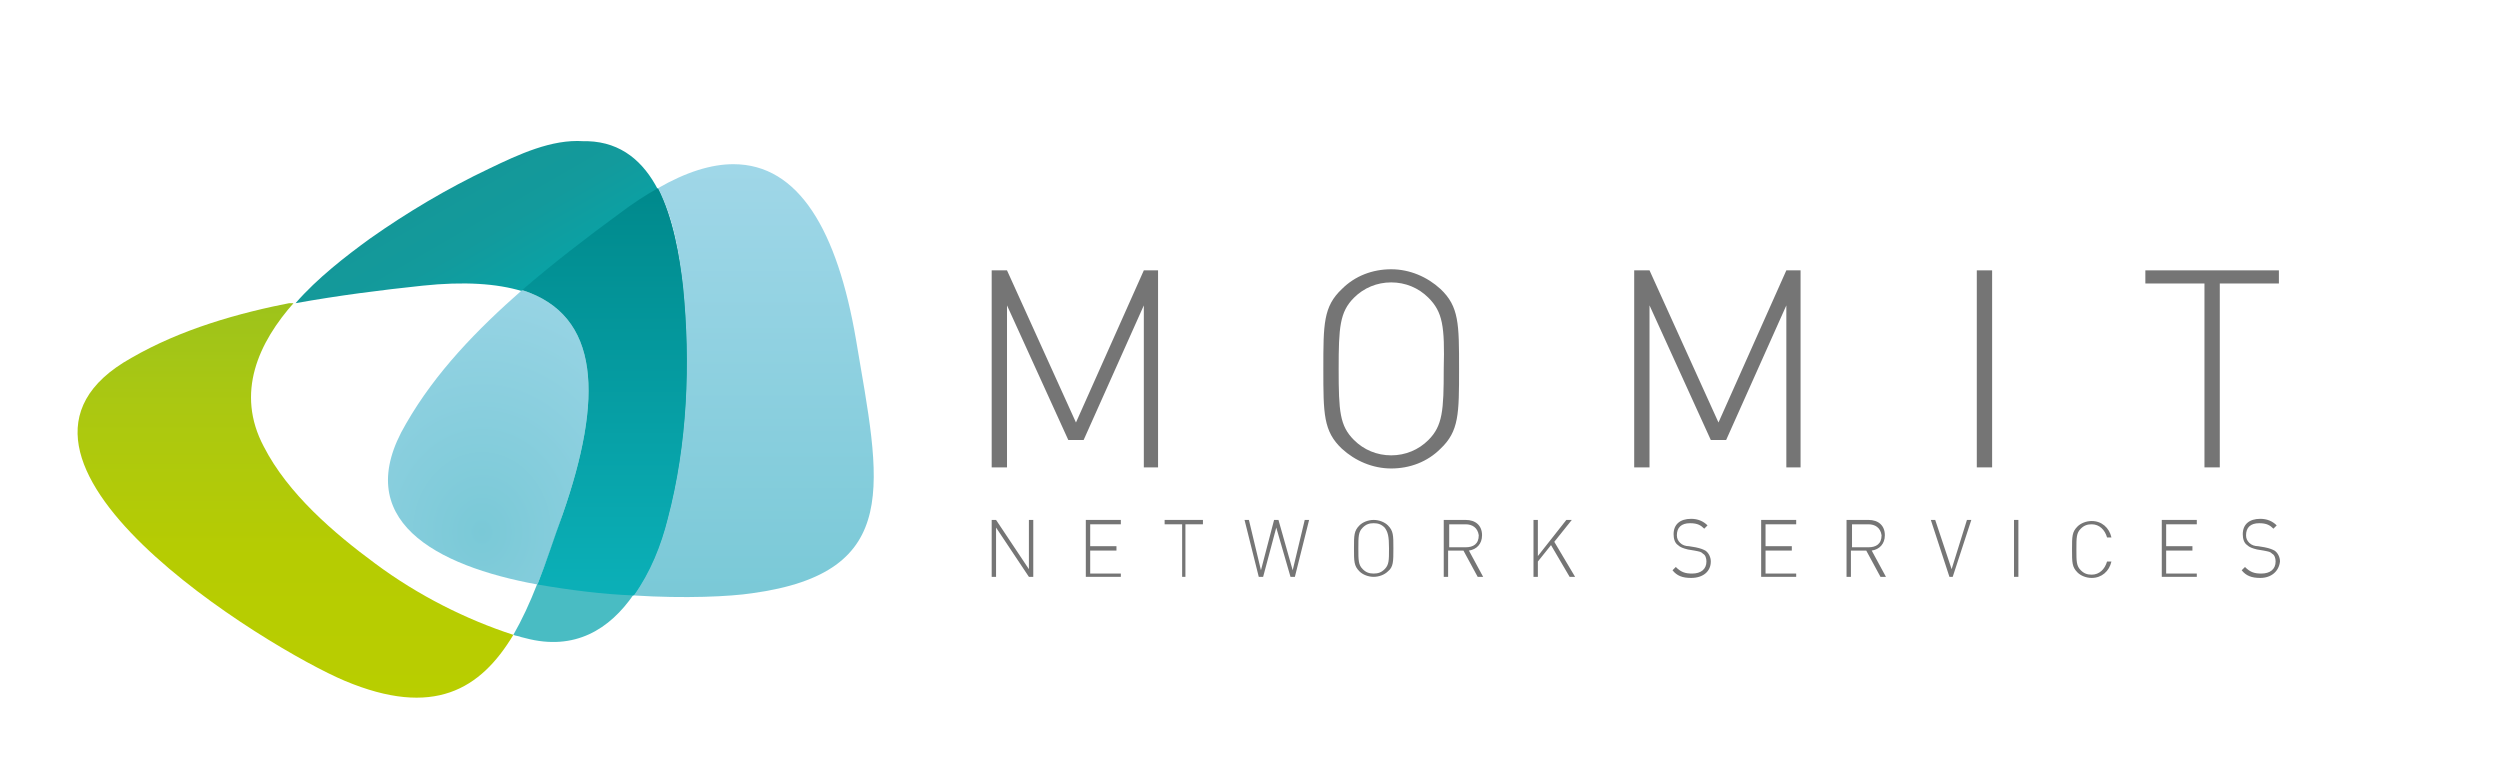 <?xml version="1.0" encoding="utf-8"?>
<!-- Generator: Adobe Illustrator 24.0.0, SVG Export Plug-In . SVG Version: 6.00 Build 0)  -->
<svg version="1.1" id="Livello_1" xmlns="http://www.w3.org/2000/svg" xmlns:xlink="http://www.w3.org/1999/xlink" x="0px" y="0px"
	 viewBox="0 0 228.4 70.1" style="enable-background:new 0 0 228.4 70.1;" xml:space="preserve">
<style type="text/css">
	.st0{fill:#757575;}
	.st1{clip-path:url(#SVGID_16_);fill:#757575;}
	.st2{clip-path:url(#SVGID_18_);fill:url(#SVGID_19_);}
	.st3{clip-path:url(#SVGID_21_);fill:url(#SVGID_22_);}
	.st4{clip-path:url(#SVGID_24_);fill:url(#SVGID_25_);}
	.st5{clip-path:url(#SVGID_27_);fill:url(#SVGID_28_);}
	.st6{clip-path:url(#SVGID_30_);fill:url(#SVGID_31_);}
	.st7{clip-path:url(#SVGID_33_);fill:url(#SVGID_34_);}
	.st8{clip-path:url(#SVGID_36_);fill:url(#SVGID_37_);}
	.st9{clip-path:url(#SVGID_39_);fill:#757575;}
	.st10{clip-path:url(#SVGID_41_);fill:#757575;}
	.st11{clip-path:url(#SVGID_43_);fill:#757575;}
	.st12{clip-path:url(#SVGID_45_);fill:#757575;}
	.st13{clip-path:url(#SVGID_47_);fill:#757575;}
</style>
<g>
	<defs>
		<rect id="SVGID_1_" x="-108.7" y="-460.4" width="595.3" height="841.9"/>
	</defs>
	<clipPath id="SVGID_2_">
		<use xlink:href="#SVGID_1_"  style="overflow:visible;"/>
	</clipPath>
</g>
<g>
	<defs>
		<rect id="SVGID_3_" x="-108.7" y="-460.4" width="595.3" height="841.9"/>
	</defs>
	<clipPath id="SVGID_4_">
		<use xlink:href="#SVGID_3_"  style="overflow:visible;"/>
	</clipPath>
</g>
<g>
	<defs>
		<rect id="SVGID_5_" x="-108.7" y="-460.4" width="595.3" height="841.9"/>
	</defs>
	<clipPath id="SVGID_6_">
		<use xlink:href="#SVGID_5_"  style="overflow:visible;"/>
	</clipPath>
</g>
<g>
	<defs>
		<rect id="SVGID_7_" x="-108.7" y="-460.4" width="595.3" height="841.9"/>
	</defs>
	<clipPath id="SVGID_8_">
		<use xlink:href="#SVGID_7_"  style="overflow:visible;"/>
	</clipPath>
</g>
<g>
	<defs>
		<rect id="SVGID_9_" x="-108.7" y="-460.4" width="595.3" height="841.9"/>
	</defs>
	<clipPath id="SVGID_10_">
		<use xlink:href="#SVGID_9_"  style="overflow:visible;"/>
	</clipPath>
</g>
<g>
	<defs>
		<rect id="SVGID_11_" x="-108.7" y="-460.4" width="595.3" height="841.9"/>
	</defs>
	<clipPath id="SVGID_12_">
		<use xlink:href="#SVGID_11_"  style="overflow:visible;"/>
	</clipPath>
</g>
<g>
	<defs>
		<rect id="SVGID_13_" x="-108.7" y="-460.4" width="595.3" height="841.9"/>
	</defs>
	<clipPath id="SVGID_14_">
		<use xlink:href="#SVGID_13_"  style="overflow:visible;"/>
	</clipPath>
</g>
<polygon class="st0" points="104.5,42.7 104.5,27.9 99,40.2 97.6,40.2 92,27.9 92,42.7 90.6,42.7 90.6,24.7 92,24.7 98.3,38.6 
	104.5,24.7 105.8,24.7 105.8,42.7 "/>
<g>
	<defs>
		<rect id="SVGID_15_" x="-108.7" y="-460.4" width="595.3" height="841.9"/>
	</defs>
	<clipPath id="SVGID_16_">
		<use xlink:href="#SVGID_15_"  style="overflow:visible;"/>
	</clipPath>
	<path class="st1" d="M130.5,27.2c-0.9-0.9-2.1-1.4-3.4-1.4c-1.3,0-2.5,0.5-3.4,1.4c-1.3,1.3-1.4,2.7-1.4,6.5c0,3.9,0.1,5.2,1.4,6.5
		c0.9,0.9,2.1,1.4,3.4,1.4c1.3,0,2.5-0.5,3.4-1.4c1.3-1.3,1.4-2.7,1.4-6.5C132,29.8,131.8,28.5,130.5,27.2 M131.6,41
		c-1.2,1.2-2.8,1.8-4.5,1.8c-1.7,0-3.3-0.7-4.5-1.8c-1.7-1.6-1.7-3.2-1.7-7.3c0-4.1,0-5.7,1.7-7.3c1.2-1.2,2.8-1.8,4.5-1.8
		c1.7,0,3.3,0.7,4.5,1.8c1.7,1.6,1.7,3.2,1.7,7.3C133.3,37.8,133.3,39.4,131.6,41"/>
</g>
<polygon class="st0" points="163.2,42.7 163.2,27.9 157.7,40.2 156.3,40.2 150.7,27.9 150.7,42.7 149.3,42.7 149.3,24.7 150.7,24.7 
	157,38.6 163.2,24.7 164.5,24.7 164.5,42.7 "/>
<rect x="180.6" y="24.7" class="st0" width="1.4" height="18"/>
<polygon class="st0" points="202.8,25.9 202.8,42.7 201.4,42.7 201.4,25.9 196,25.9 196,24.7 208.2,24.7 208.2,25.9 "/>
<g>
	<defs>
		<path id="SVGID_17_" d="M12,32.7c-16.3,9.1,12.6,26.6,19.5,29.5c8.1,3.4,12.4,0.8,15.4-4.2c-4.3-1.4-8.7-3.6-12.6-6.5
			c-3.8-2.8-8-6.4-10.2-10.7c-2.6-4.9-0.5-9.5,2.8-13.2C21.7,28.6,16.5,30.1,12,32.7"/>
	</defs>
	<clipPath id="SVGID_18_">
		<use xlink:href="#SVGID_17_"  style="overflow:visible;"/>
	</clipPath>
	
		<linearGradient id="SVGID_19_" gradientUnits="userSpaceOnUse" x1="-108.745" y1="380.84" x2="-107.745" y2="380.84" gradientTransform="matrix(0 37.594 37.594 0 -14295.913 4115.782)">
		<stop  offset="0" style="stop-color:#9DC31B"/>
		<stop  offset="0.256" style="stop-color:#ABC811"/>
		<stop  offset="0.616" style="stop-color:#B6CC02"/>
		<stop  offset="1" style="stop-color:#B9CE00"/>
	</linearGradient>
	<rect x="-4.3" y="27.7" class="st2" width="51.2" height="38"/>
</g>
<g>
	<defs>
		<path id="SVGID_20_" d="M60.1,17.2c1.5,2.8,2,6.3,2.3,9c0.7,7,0.4,14.4-1.4,21.2c-0.6,2.4-1.7,5-3.1,7c4.7,0.3,8.8,0.1,10.8-0.2
			c13.9-1.9,11.7-10.1,9.5-23.2c-1.7-9.9-5.2-16-11.2-16C65,15,62.7,15.7,60.1,17.2"/>
	</defs>
	<clipPath id="SVGID_21_">
		<use xlink:href="#SVGID_20_"  style="overflow:visible;"/>
	</clipPath>
	
		<linearGradient id="SVGID_22_" gradientUnits="userSpaceOnUse" x1="-108.745" y1="381.21" x2="-107.745" y2="381.21" gradientTransform="matrix(0 -39.526 -39.526 0 15138.074 -4243.738)">
		<stop  offset="0" style="stop-color:#7AC9D7"/>
		<stop  offset="1" style="stop-color:#A0D7E8"/>
	</linearGradient>
	<rect x="57.9" y="15" class="st3" width="24.7" height="39.7"/>
</g>
<g>
	<defs>
		<path id="SVGID_23_" d="M44.7,15.4c-3.8,1.8-7.5,4-10.9,6.4c-2.2,1.6-4.8,3.6-6.8,5.9c3.9-0.7,7.8-1.2,11.6-1.6
			c3.8-0.4,6.8-0.2,9.1,0.5c2.9-2.5,6-4.8,8.9-7c1.2-0.9,2.4-1.7,3.5-2.3c-1.3-2.5-3.3-4.3-6.4-4.4c-0.1,0-0.2,0-0.4,0
			C50.4,12.7,47.4,14.1,44.7,15.4"/>
	</defs>
	<clipPath id="SVGID_24_">
		<use xlink:href="#SVGID_23_"  style="overflow:visible;"/>
	</clipPath>
	
		<linearGradient id="SVGID_25_" gradientUnits="userSpaceOnUse" x1="-108.745" y1="379.905" x2="-107.745" y2="379.905" gradientTransform="matrix(-5.684 -9.844 -9.844 5.684 3169.125 -3202.985)">
		<stop  offset="0" style="stop-color:#09A3A6"/>
		<stop  offset="0.135" style="stop-color:#0CA0A3"/>
		<stop  offset="0.553" style="stop-color:#139A9C"/>
		<stop  offset="1" style="stop-color:#149899"/>
	</linearGradient>
	<polygon class="st4" points="35.2,42 20.5,16.5 51.8,-1.6 66.6,23.9 	"/>
</g>
<g>
	<defs>
		<path id="SVGID_26_" d="M46.9,58c0.2,0.1,0.5,0.1,0.7,0.2l0.4,0.1c4.5,1.2,7.7-0.8,9.9-4c-2.9-0.2-5.9-0.5-8.8-1
			C48.4,55.1,47.7,56.6,46.9,58"/>
	</defs>
	<clipPath id="SVGID_27_">
		<use xlink:href="#SVGID_26_"  style="overflow:visible;"/>
	</clipPath>
	
		<linearGradient id="SVGID_28_" gradientUnits="userSpaceOnUse" x1="-108.745" y1="380.425" x2="-107.745" y2="380.425" gradientTransform="matrix(0.185 -5.287 -5.287 -0.185 2083.557 -445.873)">
		<stop  offset="0" style="stop-color:#49BCC3"/>
		<stop  offset="1" style="stop-color:#49BCC3"/>
	</linearGradient>
	<polygon class="st5" points="46.7,59.6 46.9,53 58.2,53.4 57.9,60 	"/>
</g>
<g>
	<defs>
		<path id="SVGID_29_" d="M37.1,38.7c-5.2,8.8,2.7,13,12,14.7c0.8-2,1.6-4.2,2.3-6.4c3.7-10.6,3.5-18.2-3.7-20.5
			C43.6,30.1,39.8,34,37.1,38.7"/>
	</defs>
	<clipPath id="SVGID_30_">
		<use xlink:href="#SVGID_29_"  style="overflow:visible;"/>
	</clipPath>
	
		<radialGradient id="SVGID_31_" cx="-108.745" cy="381.532" r="1" gradientTransform="matrix(25.252 0 0 -29.256 2790.059 11210.658)" gradientUnits="userSpaceOnUse">
		<stop  offset="0" style="stop-color:#7AC9D7"/>
		<stop  offset="1" style="stop-color:#A0D7E8"/>
	</radialGradient>
	<rect x="31.9" y="26.5" class="st6" width="23.2" height="26.9"/>
</g>
<g>
	<defs>
		<path id="SVGID_32_" d="M56.6,19.5c-3,2.2-6,4.5-8.9,7c7.2,2.3,7.4,9.9,3.7,20.5c-0.8,2.2-1.5,4.4-2.3,6.4c2.9,0.5,6,0.9,8.8,1
			c1.5-2.1,2.5-4.6,3.1-7c1.8-6.8,2.1-14.2,1.4-21.2c-0.3-2.7-0.9-6.3-2.3-9C59,17.8,57.8,18.6,56.6,19.5"/>
	</defs>
	<clipPath id="SVGID_33_">
		<use xlink:href="#SVGID_32_"  style="overflow:visible;"/>
	</clipPath>
	
		<linearGradient id="SVGID_34_" gradientUnits="userSpaceOnUse" x1="-108.745" y1="381.314" x2="-107.745" y2="381.314" gradientTransform="matrix(0 -37.228 -37.228 0 14251.135 -3993.995)">
		<stop  offset="0" style="stop-color:#0BB0B8"/>
		<stop  offset="1" style="stop-color:#00898C"/>
	</linearGradient>
	<rect x="47.7" y="17.2" class="st7" width="15.5" height="37.2"/>
</g>
<g>
	<defs>
		<path id="SVGID_35_" d="M57.9,54.4c1.5-2.1,2.5-4.6,3.1-7c1.8-6.8,2.1-14.2,1.4-21.2c-0.3-2.7-0.9-6.3-2.3-9L57.9,54.4z"/>
	</defs>
	<clipPath id="SVGID_36_">
		<use xlink:href="#SVGID_35_"  style="overflow:visible;"/>
	</clipPath>
	
		<linearGradient id="SVGID_37_" gradientUnits="userSpaceOnUse" x1="-108.745" y1="381.452" x2="-107.745" y2="381.452" gradientTransform="matrix(0 -37.228 -37.228 0 14261.389 -3993.995)">
		<stop  offset="0" style="stop-color:#0BB0B8"/>
		<stop  offset="1" style="stop-color:#00898C"/>
	</linearGradient>
	<rect x="57.9" y="17.2" class="st8" width="5.2" height="37.2"/>
</g>
<polygon class="st0" points="94,52.7 91,48.2 91,52.7 90.6,52.7 90.6,47.5 91,47.5 94,52 94,47.5 94.4,47.5 94.4,52.7 "/>
<polygon class="st0" points="99.2,52.7 99.2,47.5 102.4,47.5 102.4,47.9 99.6,47.9 99.6,49.9 102,49.9 102,50.3 99.6,50.3 
	99.6,52.4 102.4,52.4 102.4,52.7 "/>
<polygon class="st0" points="108.3,47.9 108.3,52.7 108,52.7 108,47.9 106.4,47.9 106.4,47.5 109.9,47.5 109.9,47.9 "/>
<polygon class="st0" points="118.3,52.7 117.9,52.7 116.6,48.2 115.4,52.7 115,52.7 113.7,47.5 114.1,47.5 115.2,52.1 116.4,47.5 
	116.8,47.5 118.1,52.1 119.2,47.5 119.6,47.5 "/>
<g>
	<defs>
		<rect id="SVGID_38_" x="-108.7" y="-460.4" width="595.3" height="841.9"/>
	</defs>
	<clipPath id="SVGID_39_">
		<use xlink:href="#SVGID_38_"  style="overflow:visible;"/>
	</clipPath>
	<path class="st9" d="M126.5,48.2c-0.3-0.3-0.6-0.4-1-0.4c-0.4,0-0.7,0.1-1,0.4c-0.4,0.4-0.4,0.8-0.4,1.9c0,1.1,0,1.5,0.4,1.9
		c0.3,0.3,0.6,0.4,1,0.4c0.4,0,0.7-0.1,1-0.4c0.4-0.4,0.4-0.8,0.4-1.9C126.9,49,126.8,48.6,126.5,48.2 M126.8,52.2
		c-0.3,0.3-0.8,0.5-1.3,0.5c-0.5,0-1-0.2-1.3-0.5c-0.5-0.5-0.5-0.9-0.5-2.1c0-1.2,0-1.6,0.5-2.1c0.3-0.3,0.8-0.5,1.3-0.5
		c0.5,0,1,0.2,1.3,0.5c0.5,0.5,0.5,0.9,0.5,2.1C127.3,51.3,127.3,51.8,126.8,52.2"/>
	<path class="st9" d="M133.9,47.9h-1.5V50h1.5c0.7,0,1.2-0.3,1.2-1.1C135,48.2,134.5,47.9,133.9,47.9 M135,52.7l-1.3-2.4h-1.4v2.4
		h-0.4v-5.2h2c0.9,0,1.5,0.5,1.5,1.4c0,0.8-0.5,1.3-1.2,1.4l1.3,2.4H135z"/>
</g>
<polygon class="st0" points="143.4,52.7 141.7,49.8 140.5,51.3 140.5,52.7 140.1,52.7 140.1,47.5 140.5,47.5 140.5,50.8 143.1,47.5 
	143.6,47.5 142,49.5 143.9,52.7 "/>
<g>
	<defs>
		<rect id="SVGID_40_" x="-108.7" y="-460.4" width="595.3" height="841.9"/>
	</defs>
	<clipPath id="SVGID_41_">
		<use xlink:href="#SVGID_40_"  style="overflow:visible;"/>
	</clipPath>
	<path class="st10" d="M154.5,52.8c-0.8,0-1.3-0.2-1.7-0.7l0.3-0.3c0.5,0.5,0.9,0.6,1.5,0.6c0.8,0,1.3-0.4,1.3-1.1
		c0-0.3-0.1-0.6-0.3-0.7c-0.2-0.2-0.3-0.2-0.8-0.3l-0.6-0.1c-0.4-0.1-0.7-0.2-0.9-0.4c-0.3-0.2-0.4-0.6-0.4-1c0-0.9,0.6-1.4,1.6-1.4
		c0.6,0,1.1,0.2,1.5,0.6l-0.3,0.3c-0.3-0.3-0.6-0.5-1.3-0.5c-0.8,0-1.2,0.4-1.2,1.1c0,0.3,0.1,0.5,0.3,0.7c0.2,0.2,0.5,0.3,0.8,0.3
		l0.6,0.1c0.5,0.1,0.7,0.2,0.9,0.3c0.3,0.2,0.5,0.6,0.5,1C156.3,52.2,155.6,52.8,154.5,52.8"/>
</g>
<polygon class="st0" points="160.9,52.7 160.9,47.5 164.1,47.5 164.1,47.9 161.3,47.9 161.3,49.9 163.7,49.9 163.7,50.3 161.3,50.3 
	161.3,52.4 164.1,52.4 164.1,52.7 "/>
<g>
	<defs>
		<rect id="SVGID_42_" x="-108.7" y="-460.4" width="595.3" height="841.9"/>
	</defs>
	<clipPath id="SVGID_43_">
		<use xlink:href="#SVGID_42_"  style="overflow:visible;"/>
	</clipPath>
	<path class="st11" d="M170.7,47.9h-1.5V50h1.5c0.7,0,1.2-0.3,1.2-1.1C171.8,48.2,171.3,47.9,170.7,47.9 M171.8,52.7l-1.3-2.4h-1.4
		v2.4h-0.4v-5.2h2c0.9,0,1.5,0.5,1.5,1.4c0,0.8-0.5,1.3-1.2,1.4l1.3,2.4H171.8z"/>
</g>
<polygon class="st0" points="178.4,52.7 178.1,52.7 176.4,47.5 176.8,47.5 178.3,52 179.7,47.5 180.1,47.5 "/>
<rect x="184" y="47.5" class="st0" width="0.4" height="5.2"/>
<g>
	<defs>
		<rect id="SVGID_44_" x="-108.7" y="-460.4" width="595.3" height="841.9"/>
	</defs>
	<clipPath id="SVGID_45_">
		<use xlink:href="#SVGID_44_"  style="overflow:visible;"/>
	</clipPath>
	<path class="st12" d="M191.1,52.8c-0.5,0-1-0.2-1.3-0.5c-0.5-0.5-0.5-0.9-0.5-2.1s0-1.6,0.5-2.1c0.3-0.3,0.8-0.5,1.3-0.5
		c0.9,0,1.6,0.6,1.8,1.5h-0.4c-0.2-0.7-0.7-1.2-1.4-1.2c-0.4,0-0.7,0.1-1,0.4c-0.4,0.4-0.4,0.8-0.4,1.9s0,1.5,0.4,1.9
		c0.3,0.3,0.6,0.4,1,0.4c0.7,0,1.2-0.5,1.4-1.2h0.4C192.7,52.2,192,52.8,191.1,52.8"/>
</g>
<polygon class="st0" points="197.5,52.7 197.5,47.5 200.7,47.5 200.7,47.9 197.9,47.9 197.9,49.9 200.3,49.9 200.3,50.3 197.9,50.3 
	197.9,52.4 200.7,52.4 200.7,52.7 "/>
<g>
	<defs>
		<rect id="SVGID_46_" x="-108.7" y="-460.4" width="595.3" height="841.9"/>
	</defs>
	<clipPath id="SVGID_47_">
		<use xlink:href="#SVGID_46_"  style="overflow:visible;"/>
	</clipPath>
	<path class="st13" d="M206.5,52.8c-0.8,0-1.3-0.2-1.7-0.7l0.3-0.3c0.5,0.5,0.9,0.6,1.5,0.6c0.8,0,1.3-0.4,1.3-1.1
		c0-0.3-0.1-0.6-0.3-0.7c-0.2-0.2-0.3-0.2-0.8-0.3l-0.6-0.1c-0.4-0.1-0.7-0.2-0.9-0.4c-0.3-0.2-0.4-0.6-0.4-1c0-0.9,0.6-1.4,1.6-1.4
		c0.6,0,1.1,0.2,1.5,0.6l-0.3,0.3c-0.3-0.3-0.6-0.5-1.3-0.5c-0.8,0-1.2,0.4-1.2,1.1c0,0.3,0.1,0.5,0.3,0.7c0.2,0.2,0.5,0.3,0.8,0.3
		l0.6,0.1c0.5,0.1,0.7,0.2,0.9,0.3c0.3,0.2,0.5,0.6,0.5,1C208.2,52.2,207.5,52.8,206.5,52.8"/>
</g>
</svg>
